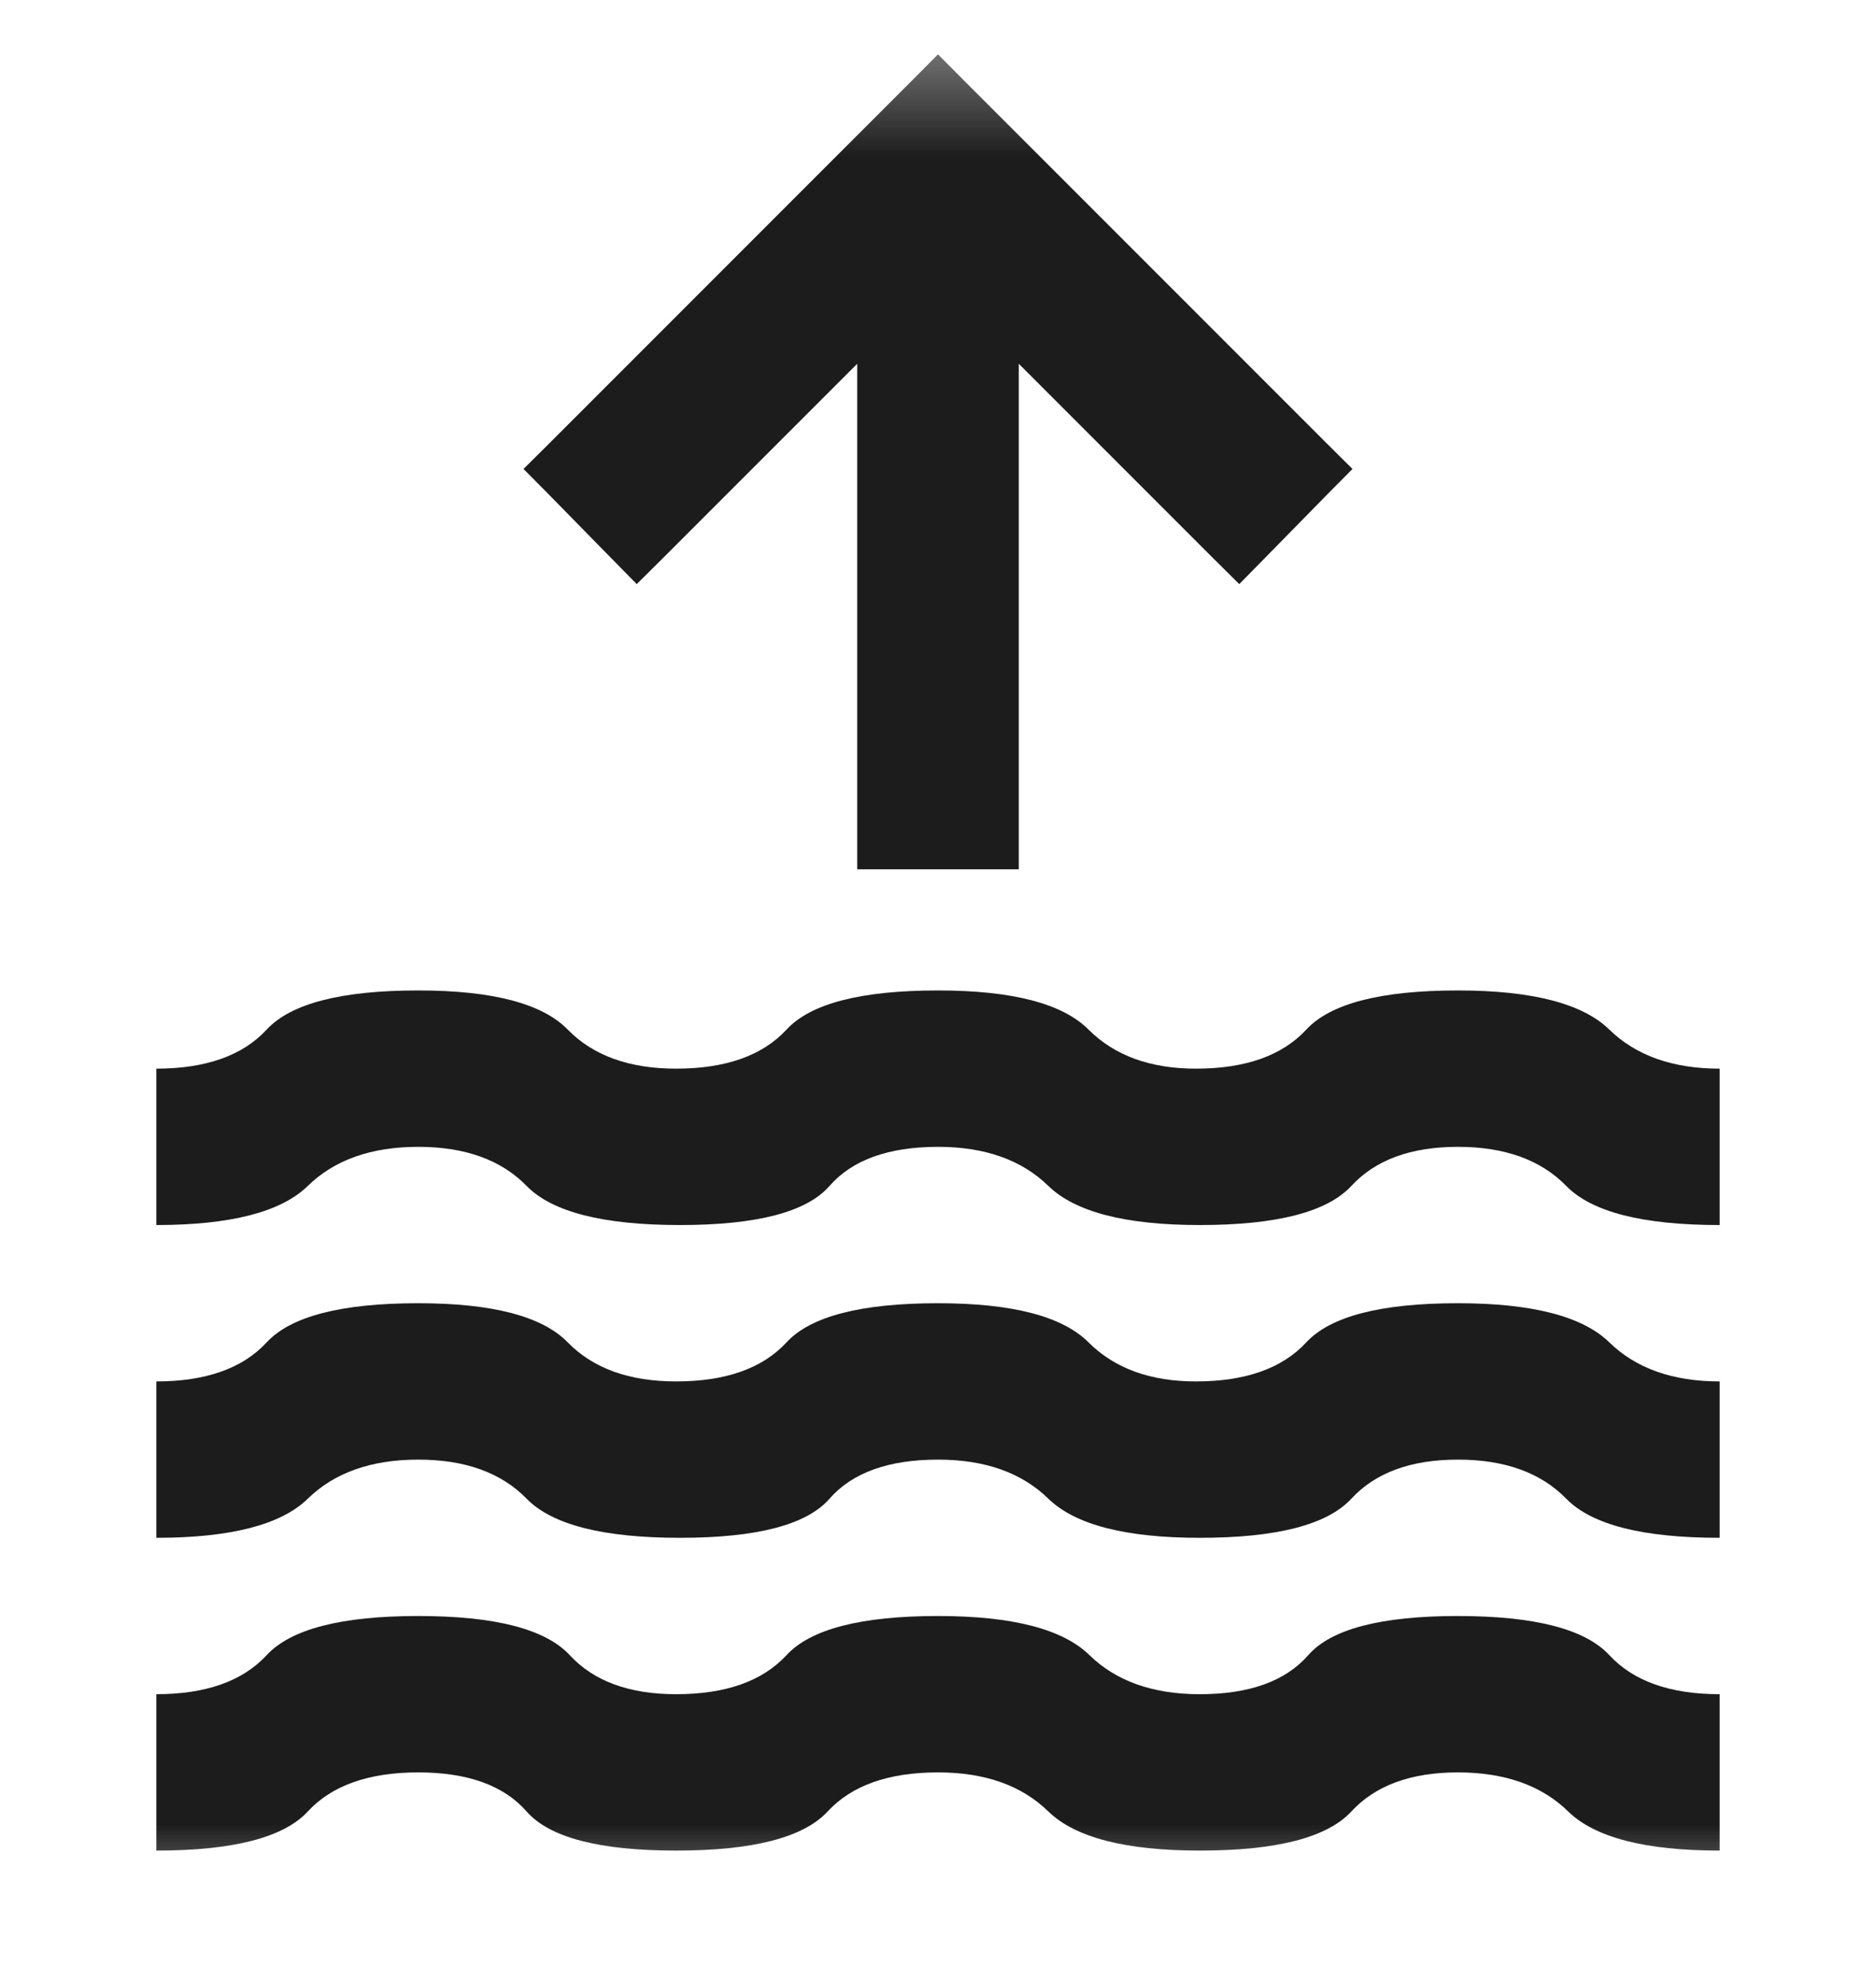 <svg width="18" height="19" viewBox="0 0 18 19" fill="none" xmlns="http://www.w3.org/2000/svg">
<mask id="mask0_202_65666" style="mask-type:alpha" maskUnits="userSpaceOnUse" x="0" y="0" width="18" height="19">
<rect y="0.375" width="18" height="18" fill="#D9D9D9"/>
</mask>
<g mask="url(#mask0_202_65666)">
<path d="M9.119 0.881L9 0.761L8.881 0.881L5.381 4.381L5.262 4.499L5.38 4.618L5.992 5.242L6.111 5.363L6.232 5.243L8.394 3.081L8.394 8L8.394 8.169L8.562 8.169L9.437 8.169L9.606 8.169L9.606 8L9.606 3.081L11.768 5.243L11.889 5.363L12.008 5.242L12.62 4.618L12.738 4.499L12.619 4.381L9.119 0.881Z" fill="#1C1C1C" stroke="#1C1C1C" stroke-width="0.338"/>
<path d="M1.5 17.75V16.25C1.975 16.25 2.328 16.125 2.559 15.875C2.791 15.625 3.275 15.5 4.013 15.5C4.75 15.5 5.234 15.625 5.466 15.875C5.697 16.125 6.037 16.25 6.487 16.25C6.963 16.25 7.316 16.125 7.547 15.875C7.778 15.625 8.262 15.5 9 15.5C9.713 15.5 10.197 15.625 10.453 15.875C10.709 16.125 11.062 16.25 11.512 16.25C11.988 16.25 12.334 16.125 12.553 15.875C12.772 15.625 13.25 15.5 13.988 15.5C14.725 15.5 15.209 15.625 15.441 15.875C15.672 16.125 16.025 16.25 16.5 16.25V17.75C15.787 17.75 15.303 17.625 15.047 17.375C14.791 17.125 14.438 17 13.988 17C13.537 17 13.197 17.125 12.966 17.375C12.734 17.625 12.25 17.75 11.512 17.75C10.8 17.75 10.316 17.625 10.059 17.375C9.803 17.125 9.45 17 9 17C8.525 17 8.172 17.125 7.941 17.375C7.709 17.625 7.225 17.75 6.487 17.75C5.75 17.75 5.272 17.625 5.053 17.375C4.834 17.125 4.487 17 4.013 17C3.538 17 3.184 17.125 2.953 17.375C2.722 17.625 2.237 17.75 1.5 17.75ZM1.5 14.75V13.25C1.975 13.25 2.328 13.125 2.559 12.875C2.791 12.625 3.275 12.5 4.013 12.5C4.725 12.5 5.203 12.625 5.447 12.875C5.691 13.125 6.037 13.25 6.487 13.25C6.963 13.25 7.316 13.125 7.547 12.875C7.778 12.625 8.262 12.5 9 12.5C9.713 12.5 10.194 12.625 10.444 12.875C10.694 13.125 11.037 13.25 11.475 13.25C11.95 13.25 12.303 13.125 12.534 12.875C12.766 12.625 13.25 12.5 13.988 12.5C14.7 12.5 15.184 12.625 15.441 12.875C15.697 13.125 16.05 13.25 16.5 13.25V14.75C15.762 14.75 15.272 14.625 15.028 14.375C14.784 14.125 14.438 14 13.988 14C13.537 14 13.197 14.125 12.966 14.375C12.734 14.625 12.25 14.75 11.512 14.75C10.8 14.75 10.316 14.625 10.059 14.375C9.803 14.125 9.45 14 9 14C8.525 14 8.178 14.125 7.959 14.375C7.741 14.625 7.263 14.75 6.525 14.75C5.787 14.75 5.297 14.625 5.053 14.375C4.809 14.125 4.463 14 4.013 14C3.562 14 3.209 14.125 2.953 14.375C2.697 14.625 2.212 14.75 1.5 14.75ZM1.5 11.75V10.25C1.975 10.25 2.328 10.125 2.559 9.875C2.791 9.625 3.275 9.5 4.013 9.5C4.725 9.5 5.203 9.625 5.447 9.875C5.691 10.125 6.037 10.25 6.487 10.25C6.963 10.25 7.316 10.125 7.547 9.875C7.778 9.625 8.262 9.5 9 9.5C9.713 9.5 10.194 9.625 10.444 9.875C10.694 10.125 11.037 10.25 11.475 10.25C11.95 10.25 12.303 10.125 12.534 9.875C12.766 9.625 13.25 9.5 13.988 9.5C14.7 9.5 15.184 9.625 15.441 9.875C15.697 10.125 16.05 10.25 16.5 10.25V11.75C15.762 11.75 15.272 11.625 15.028 11.375C14.784 11.125 14.438 11 13.988 11C13.537 11 13.197 11.125 12.966 11.375C12.734 11.625 12.25 11.75 11.512 11.75C10.8 11.75 10.316 11.625 10.059 11.375C9.803 11.125 9.45 11 9 11C8.525 11 8.178 11.125 7.959 11.375C7.741 11.625 7.263 11.75 6.525 11.75C5.787 11.75 5.297 11.625 5.053 11.375C4.809 11.125 4.463 11 4.013 11C3.562 11 3.209 11.125 2.953 11.375C2.697 11.625 2.212 11.75 1.5 11.75Z" fill="#1C1C1C"/>
</g>
</svg>
